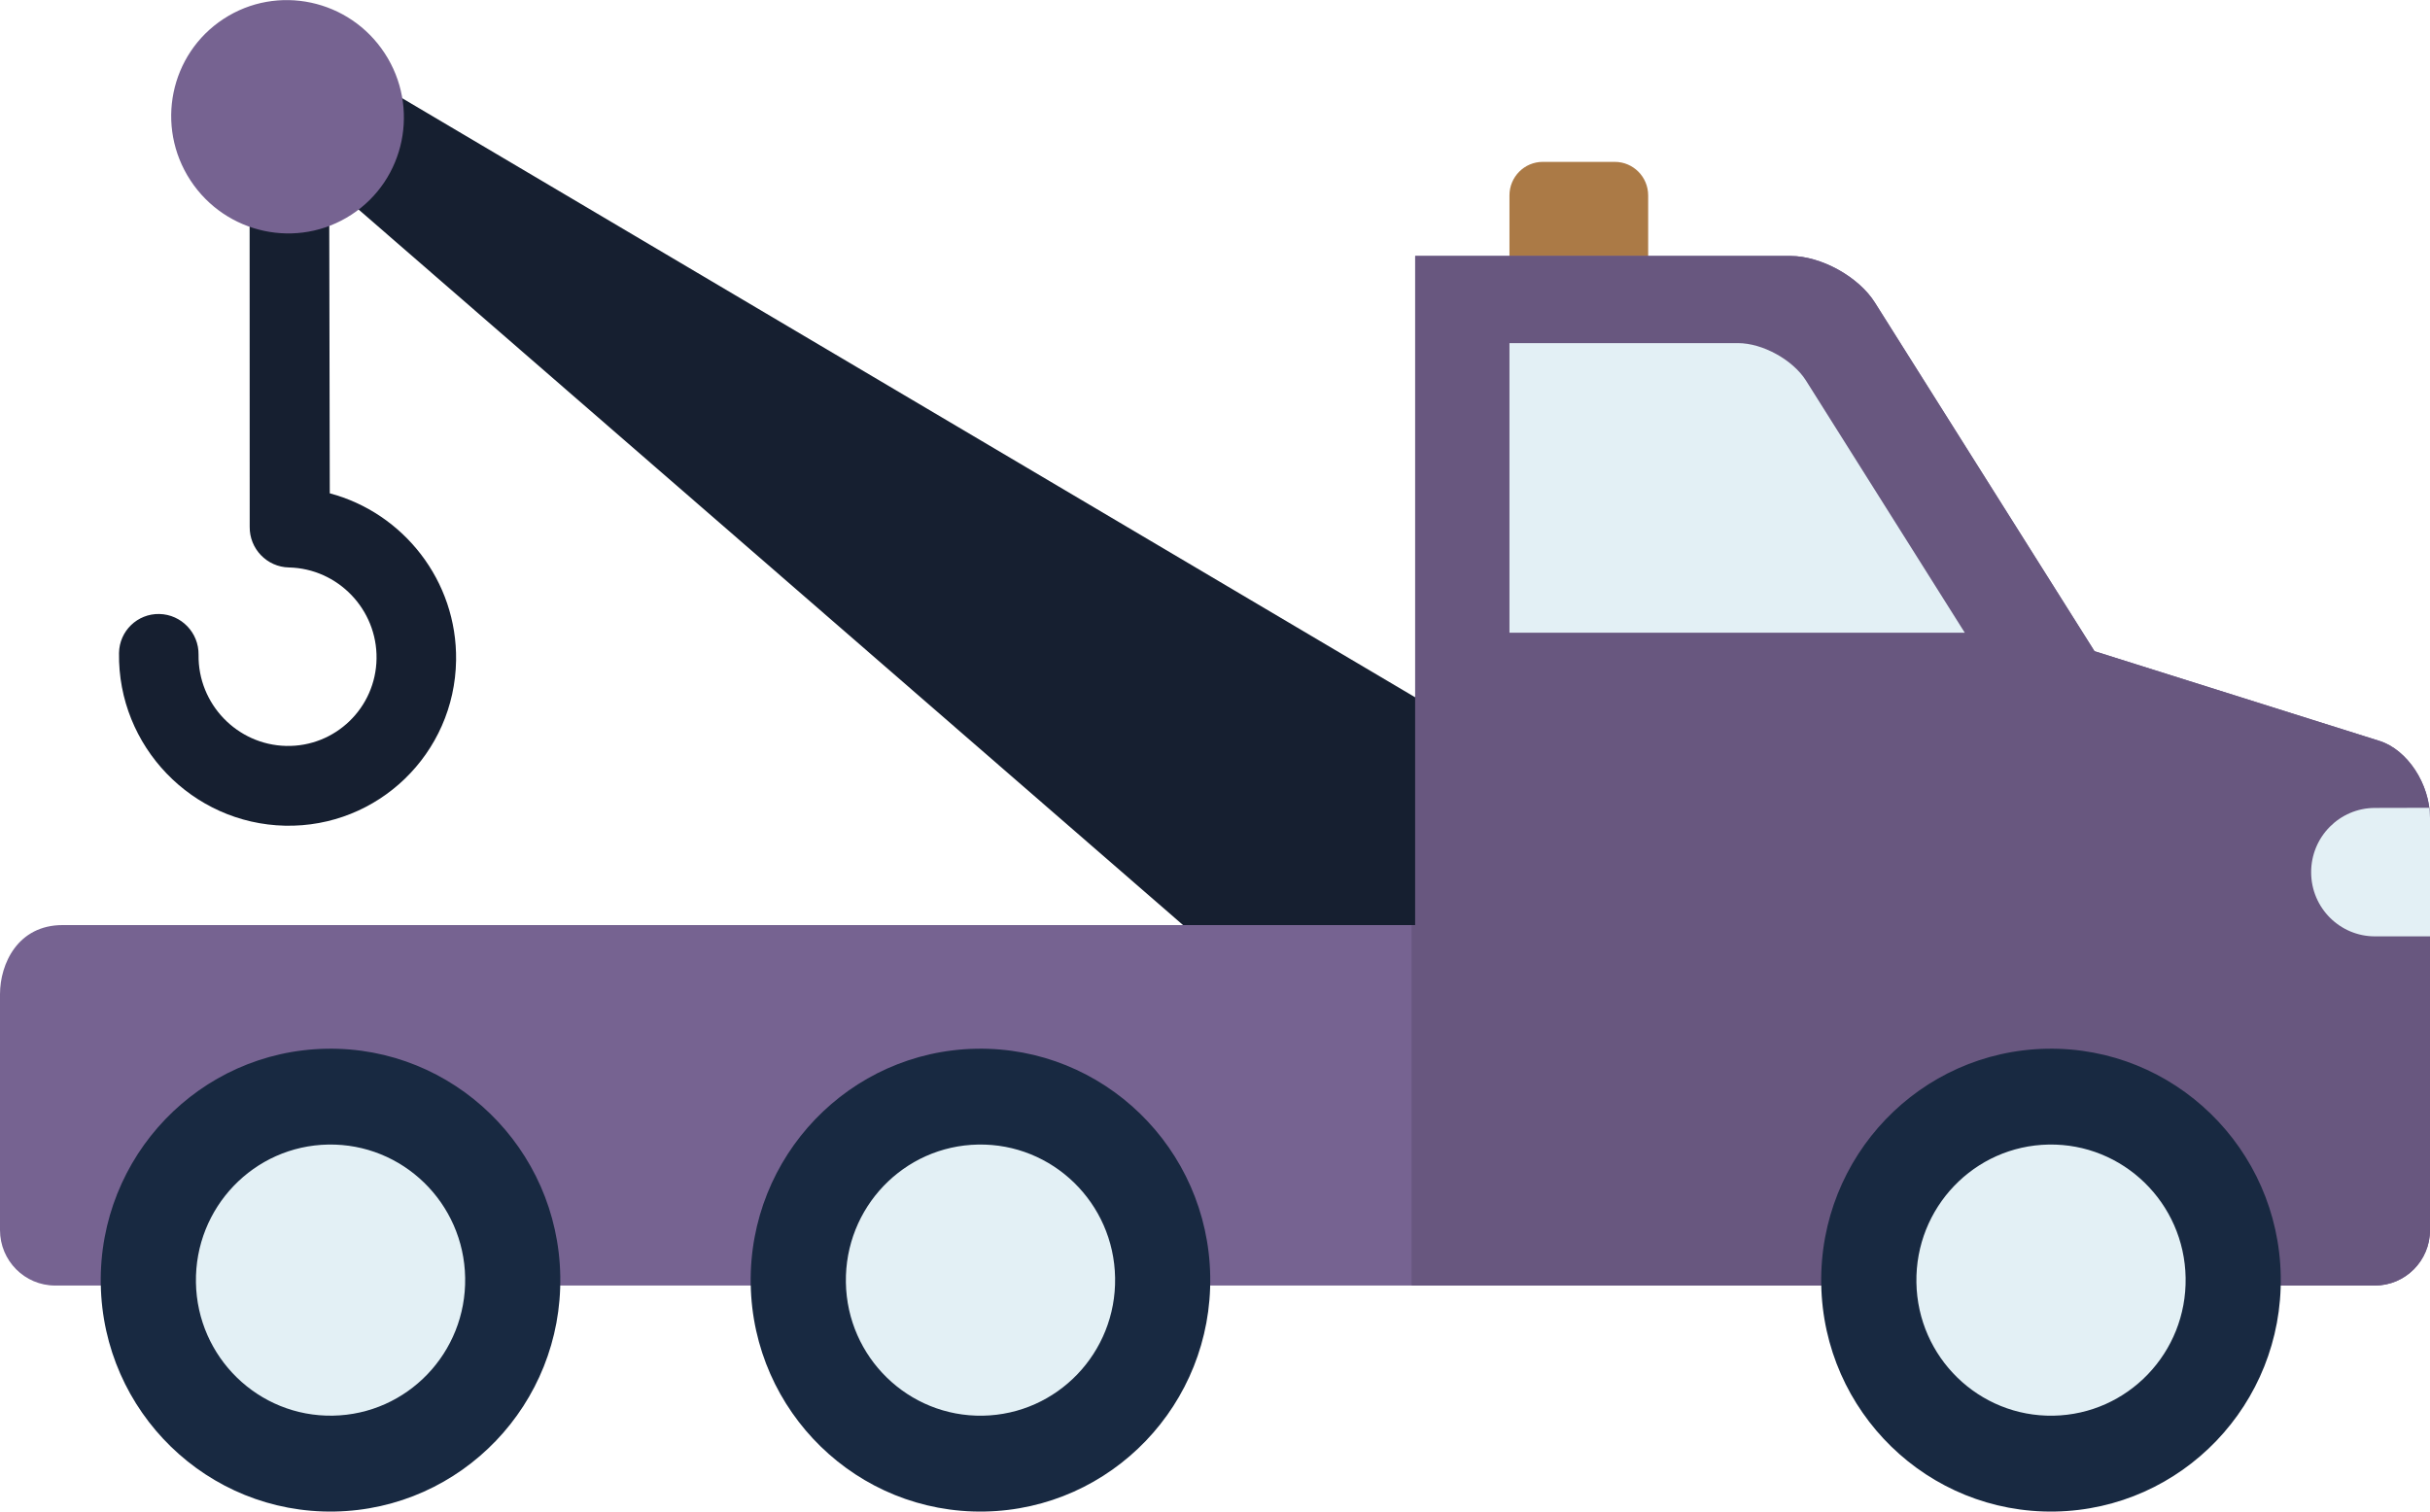 <?xml version="1.0" encoding="utf-8"?>
<!-- Generator: Adobe Illustrator 24.2.3, SVG Export Plug-In . SVG Version: 6.00 Build 0)  -->
<svg version="1.1" id="Layer_1" xmlns="http://www.w3.org/2000/svg" xmlns:xlink="http://www.w3.org/1999/xlink" x="0px" y="0px"
	 viewBox="0 0 90 56" enable-background="new 0 0 90 56" xml:space="preserve">
<g>
	<g>
		<g>
			<path fill="#161F30" d="M10.557,30.59c-3.442-0.075-6.201-2.944-6.149-6.397c0.012-0.816,0.682-1.463,1.495-1.446
				c0.813,0.018,1.463,0.694,1.451,1.51c-0.027,1.823,1.429,3.338,3.247,3.378c1.817,0.039,3.318-1.411,3.345-3.234
				s-1.429-3.338-3.247-3.378c-0.814-0.018-1.463-0.693-1.451-1.51L9.245,6.26c0.012-0.816,0.682-1.463,1.495-1.446
				c0.814,0.018,1.463,0.694,1.451,1.51l0.023,11.952c2.724,0.725,4.722,3.245,4.678,6.188
				C16.841,27.918,13.999,30.665,10.557,30.59z"/>
		</g>
	</g>
	<polygon fill="#161F30" points="60.457,30.592 51.668,41.088 10.029,4.939 12.642,2.306 	"/>
	
		<ellipse transform="matrix(0.837 -0.547 0.547 0.837 -0.629 6.533)" fill="#766391" cx="10.65" cy="4.323" rx="4.3" ry="4.332"/>
	<path fill="#AB7A46" d="M55.906,7.239c0,0.688,0,2.633,0,2.633l5.137-0.138c0,0,0-1.807,0-2.495l0,0
		c0-0.685-0.553-1.242-1.235-1.242H57.14C56.458,5.997,55.906,6.553,55.906,7.239L55.906,7.239z"/>
	<g>
		<defs>
			<path id="XMLID_80_" d="M90,43.421v-13.12c0-1.251-0.835-2.527-1.874-2.853l-10.552-3.323l-8.137-12.92
				c-0.604-0.957-1.995-1.722-3.121-1.722H52.414v14.811v9.978H2.317C0.662,34.272,0,35.704,0,36.834v6.593l0,0v2.143
				c0,1.136,0.914,2.056,2.041,2.056h1.448h22.493h1.357h22.492h14.32h22.493h1.316c1.127,0,2.041-0.921,2.041-2.056V43.421
				L90,43.421z"/>
		</defs>
		<use xlink:href="#XMLID_80_"  overflow="visible" fill="#766391"/>
		<clipPath id="XMLID_2_">
			<use xlink:href="#XMLID_80_"  overflow="visible"/>
		</clipPath>
		<rect x="52.283" y="8.878" clip-path="url(#XMLID_2_)" fill="#68577F" width="38.951" height="40.458"/>
		<path clip-path="url(#XMLID_2_)" fill="#E3F0F5" d="M85.598,32.319c0.003,1.313,1.064,2.375,2.371,2.371l2.601-0.002
			c1.433-1.269-0.221-3.158-0.074-4.762l-2.538,0.006C86.651,29.935,85.595,31.003,85.598,32.319z"/>
	</g>
	<g>
		<g>
			<g>
				<path fill="#182941" d="M20.751,47.277c-0.081-4.734-3.958-8.507-8.658-8.424c-4.7,0.083-8.443,3.988-8.361,8.722
					c0.081,4.736,3.959,8.507,8.656,8.424C17.089,55.916,20.834,52.013,20.751,47.277z"/>
				<path fill="#E3F0F5" d="M17.228,47.338c-0.047-2.773-2.318-4.983-5.073-4.935C9.4,42.451,7.21,44.739,7.257,47.513
					c0.047,2.774,2.317,4.982,5.071,4.934C15.083,52.399,17.276,50.114,17.228,47.338z"/>
			</g>
		</g>
	</g>
	<path fill="#BD8F56" d="M80.198,34.698"/>
	<g>
		<path fill="#E3F0F5" d="M55.906,12.712h8.466c0.908,0,2.031,0.618,2.517,1.389l5.881,9.34H55.906V12.712z"/>
	</g>
	<path fill="#766391" d="M51.668,28.039"/>
	<g>
		<g>
			<g>
				<path fill="#182941" d="M84.472,47.277c-0.081-4.734-3.958-8.507-8.658-8.424c-4.7,0.083-8.443,3.988-8.361,8.722
					c0.081,4.736,3.959,8.507,8.656,8.424C80.81,55.916,84.555,52.013,84.472,47.277z"/>
				<path fill="#E3F0F5" d="M80.949,47.338c-0.047-2.773-2.318-4.983-5.073-4.935c-2.755,0.048-4.945,2.336-4.898,5.111
					c0.047,2.774,2.317,4.982,5.071,4.934C78.804,52.399,80.997,50.114,80.949,47.338z"/>
			</g>
		</g>
	</g>
	<g>
		<g>
			<g>
				<path fill="#182941" d="M44.823,47.277c-0.081-4.734-3.958-8.507-8.658-8.424c-4.7,0.083-8.443,3.988-8.361,8.722
					c0.081,4.736,3.959,8.507,8.656,8.424C41.161,55.916,44.906,52.013,44.823,47.277z"/>
				<path fill="#E3F0F5" d="M41.3,47.338c-0.047-2.773-2.318-4.984-5.073-4.935c-2.755,0.048-4.945,2.336-4.898,5.111
					c0.047,2.774,2.317,4.982,5.071,4.934C39.155,52.399,41.348,50.114,41.3,47.338z"/>
			</g>
		</g>
	</g>
</g>
</svg>
